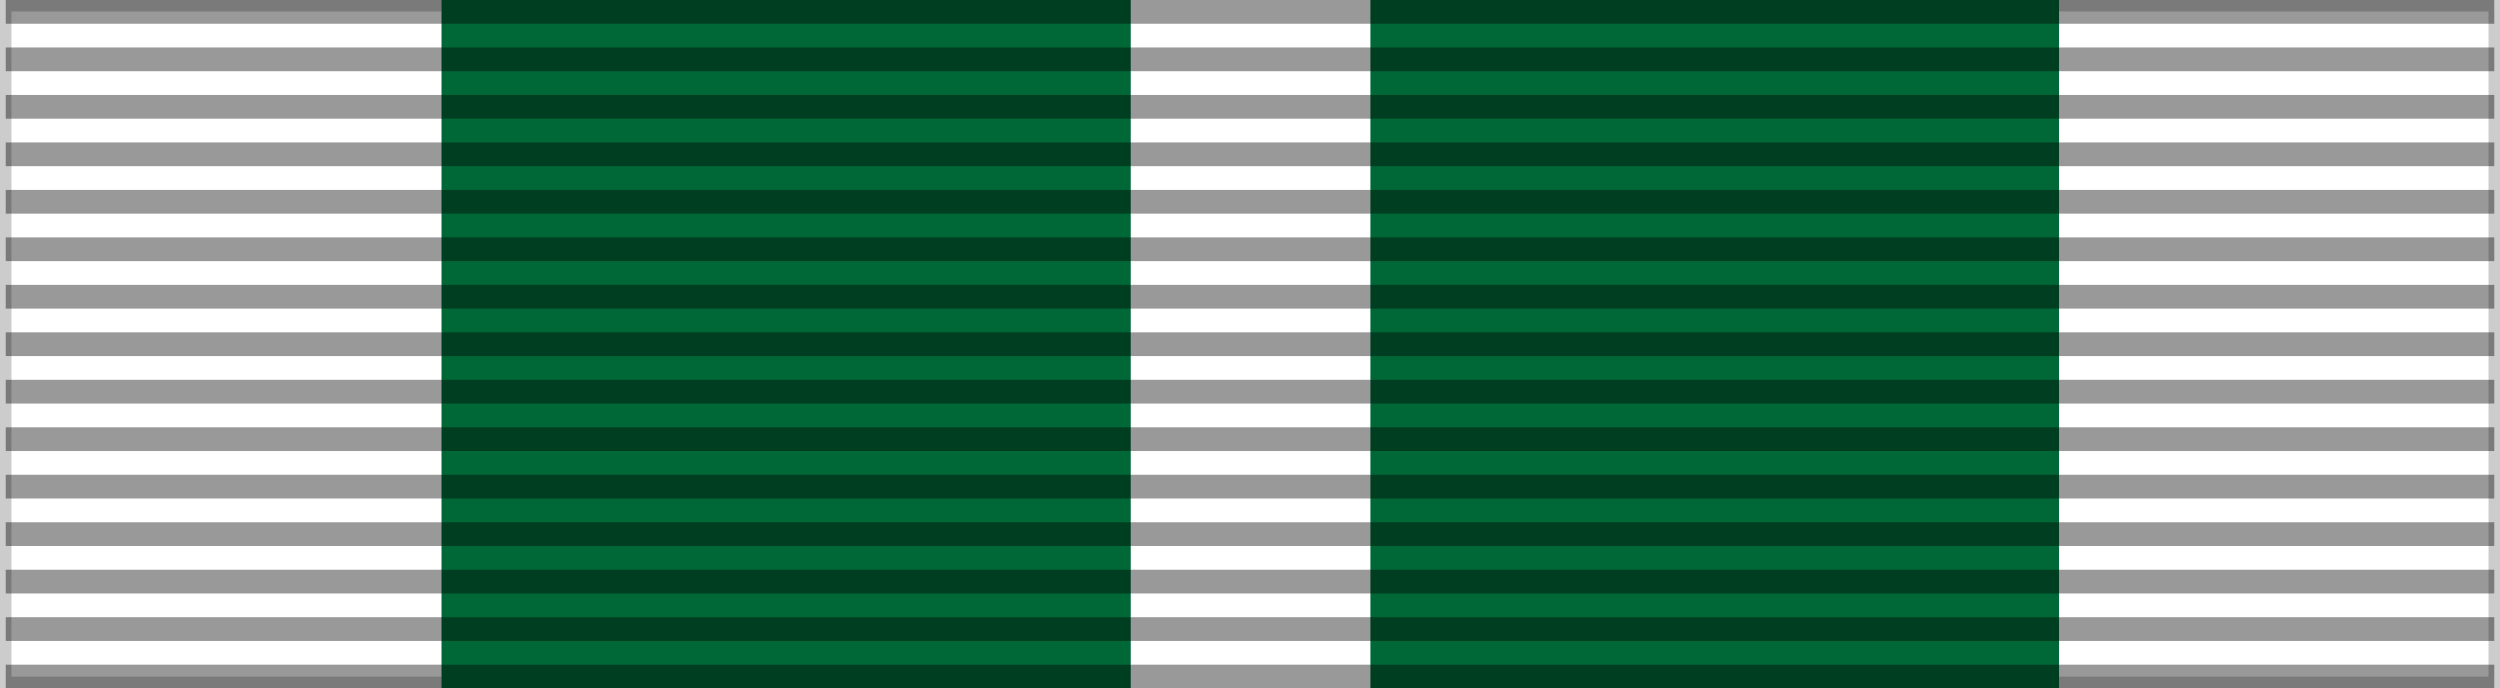 <?xml version="1.0" encoding="utf-8"?>
<!-- Generator: Adobe Illustrator 13.0.0, SVG Export Plug-In . SVG Version: 6.00 Build 14948)  -->
<!DOCTYPE svg PUBLIC "-//W3C//DTD SVG 1.1//EN" "http://www.w3.org/Graphics/SVG/1.1/DTD/svg11.dtd">
<svg version="1.1" id="Layer_1" xmlns="http://www.w3.org/2000/svg" xmlns:xlink="http://www.w3.org/1999/xlink" x="0px" y="0px"
	 width="218px" height="60px" viewBox="0 0 218 60" enable-background="new 0 0 218 60" xml:space="preserve">
<rect x="0" y="0" width="218" height="60" fill="#808080" stroke="none"/>
<rect fill="#FFFFFF" stroke="#000000" stroke-width="2" stroke-opacity="0.2" width="218" height="60"/>
<rect x="58.3" fill="#006837" width="108.601" height="60"/>
<rect x="38.5" fill="#006837" width="20.9" height="60"/>
<rect x="158.65" fill="#006837" width="20.899" height="60"/>
<rect x="98.6" fill="#FFFFFF" width="20.9" height="60"/>
<path opacity="0.4" stroke="#000000" stroke-width="217" stroke-dasharray="2.07" enable-background="new    " d="M109,0v60"/>
</svg>
